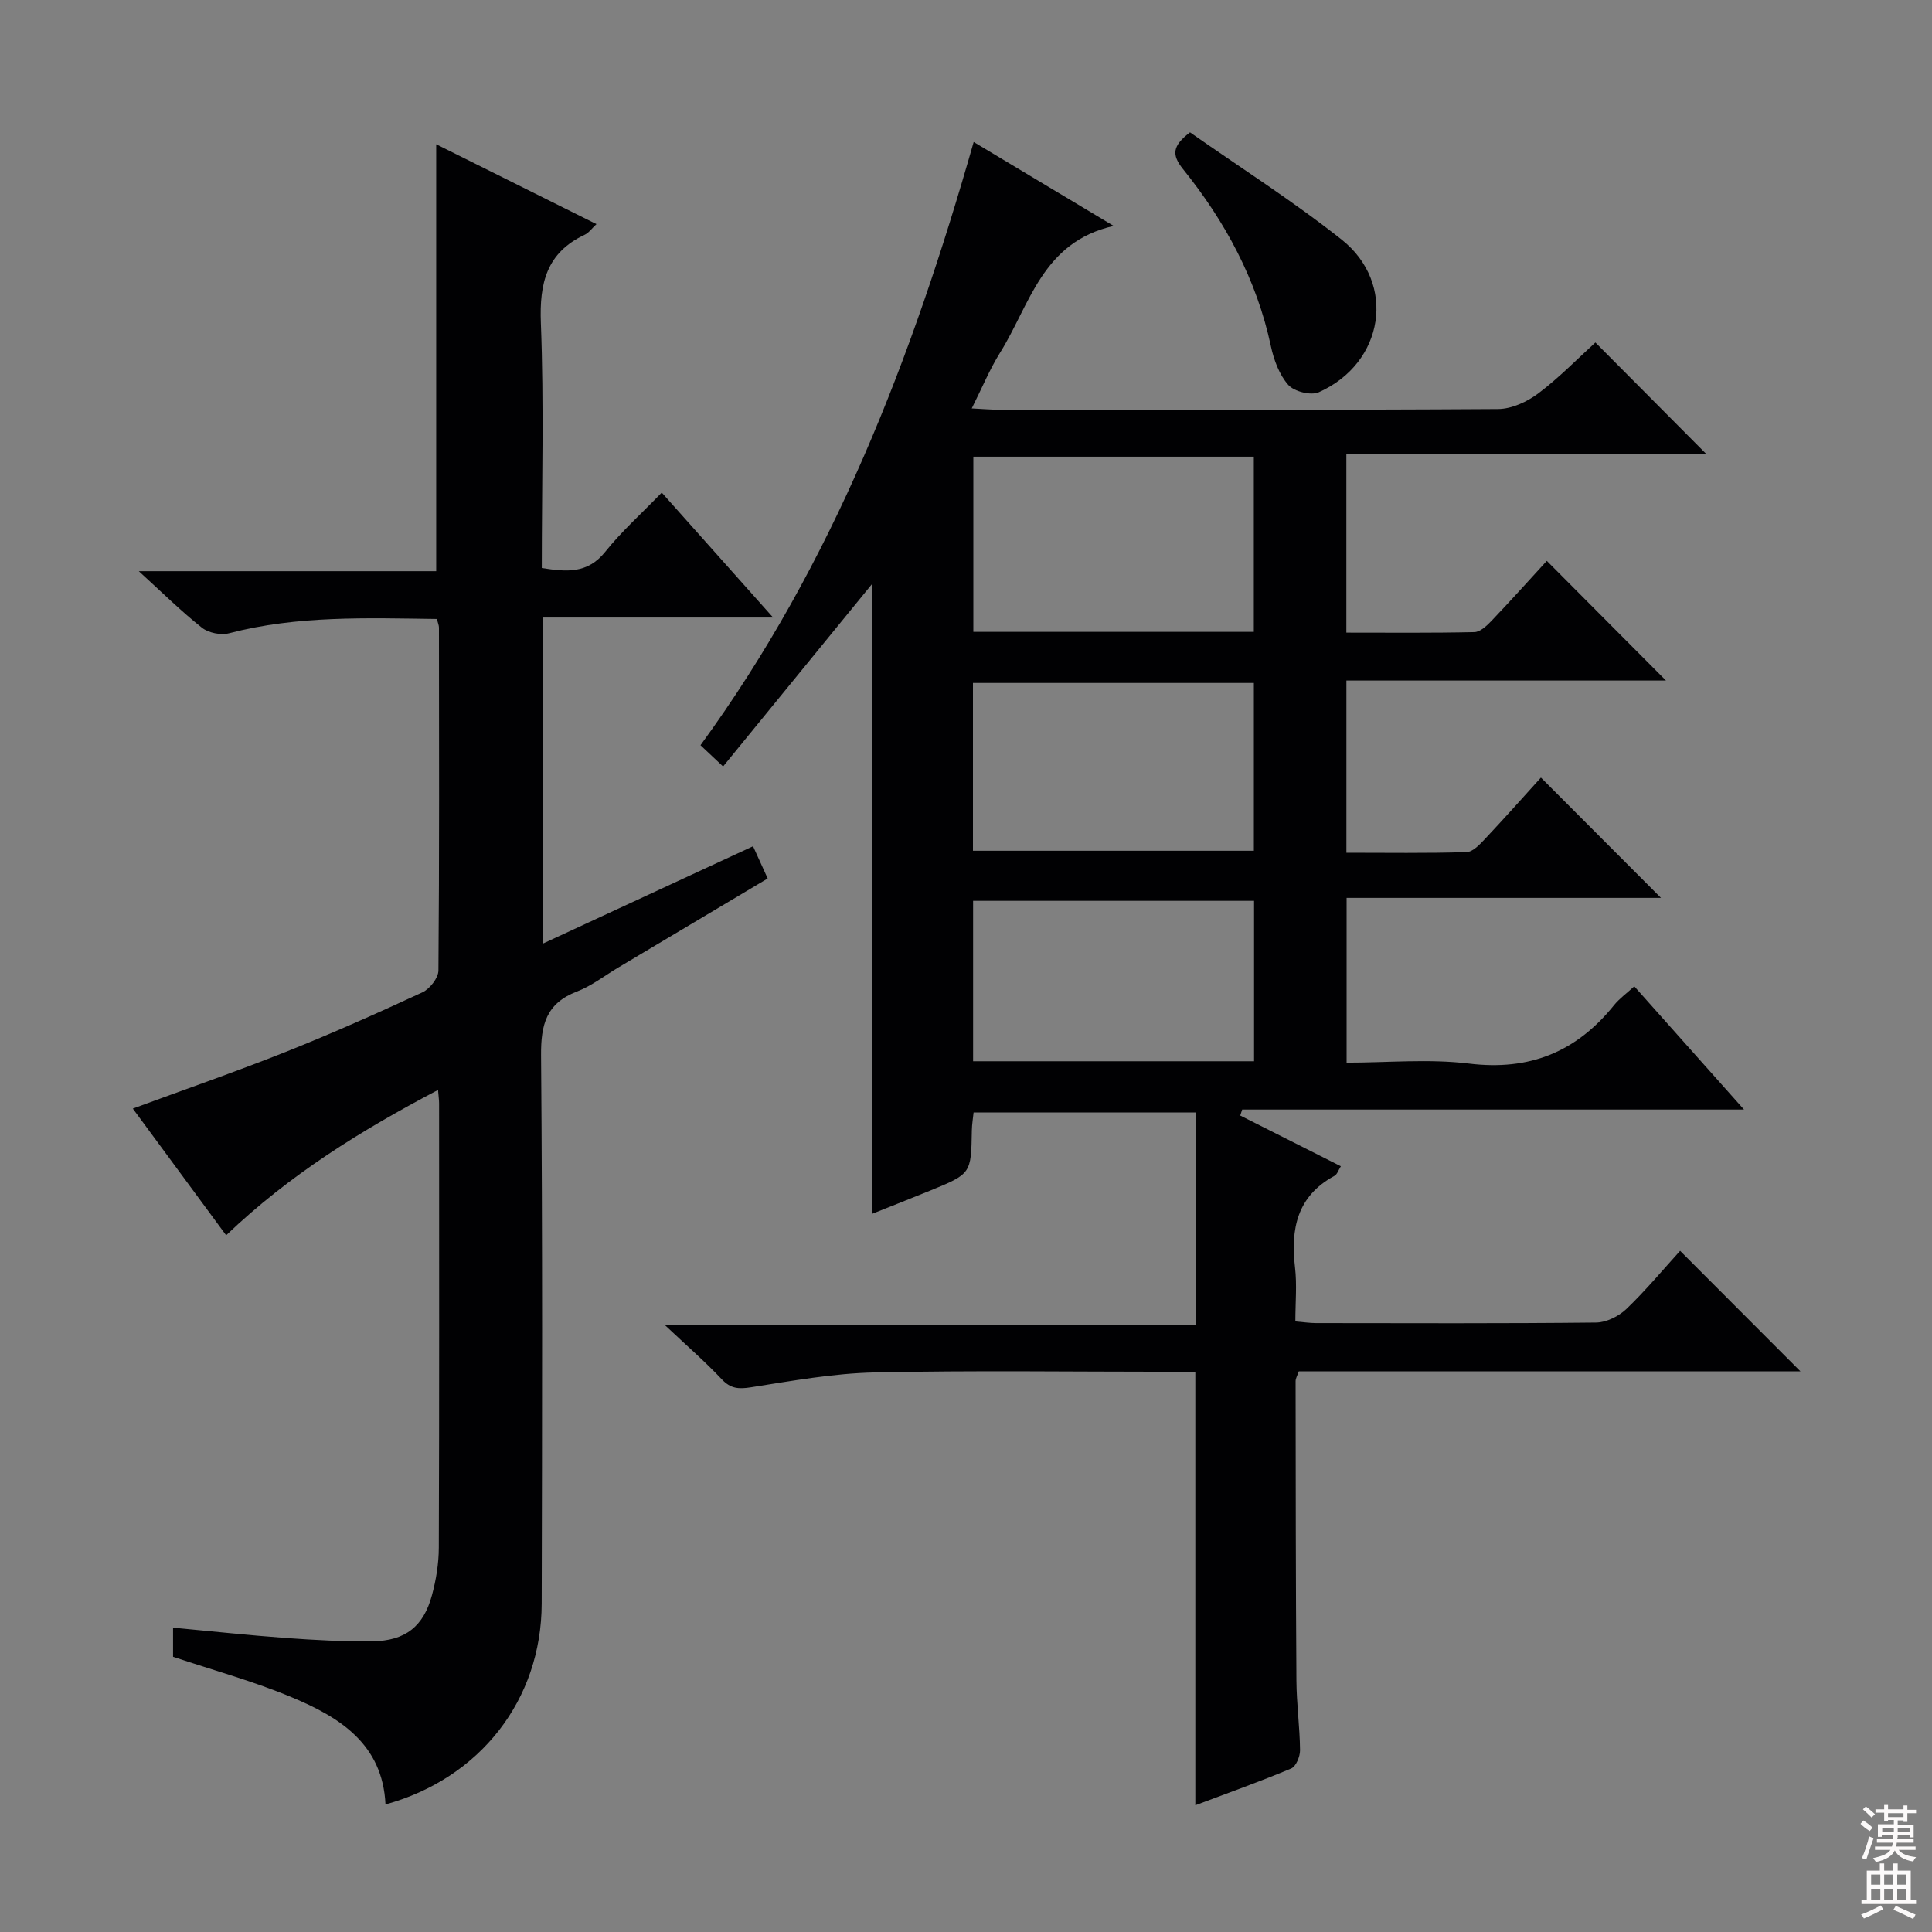 <svg enable-background="new 0 0 400 400" viewBox="0 0 400 400" xmlns="http://www.w3.org/2000/svg"><rect x="0" y="0" width="400" height="400" fill="#808080" stroke="none"/><g fill="#010103"><path d="m372.77 283.93c-34.22 0-68.99 0-103.87 0-.28.84-.66 1.43-.66 2.03.02 20.66.03 41.32.17 61.98.03 4.81.7 9.62.75 14.43.01 1.3-.84 3.36-1.84 3.78-6.41 2.69-12.98 5.03-19.84 7.61 0-29.96 0-59.45 0-89.75-1.38 0-3.13 0-4.87 0-20.5 0-41-.3-61.48.14-8.57.18-17.13 1.74-25.63 3.07-2.55.4-4.21.32-6.07-1.66-3.41-3.62-7.18-6.89-11.86-11.3h110.01c0-14.86 0-29.23 0-43.93-15.14 0-30.39 0-46.01 0-.12 1.19-.34 2.46-.36 3.73-.15 8.96-.13 8.97-8.73 12.48-3.96 1.61-7.93 3.18-12 4.8 0-43.8 0-87.05 0-130.35-10.06 12.33-20.25 24.82-30.77 37.7-1.99-1.87-3.25-3.06-4.68-4.4 27.51-37.7 43.82-80.17 56.56-124.89 9.57 5.74 18.77 11.26 28.99 17.38-14.82 3.32-17.34 16.34-23.51 26.21-2.17 3.47-3.74 7.31-5.88 11.57 2.32.12 3.91.26 5.5.26 34.49.01 68.98.09 103.47-.13 2.8-.02 6-1.49 8.3-3.22 4.36-3.28 8.2-7.25 11.85-10.56 7.79 7.84 15.37 15.45 22.96 23.09-24.28 0-49.24 0-74.52 0v36.98c8.96 0 17.73.09 26.51-.11 1.2-.03 2.56-1.31 3.52-2.31 4-4.2 7.88-8.52 11.47-12.44 8.34 8.38 16.51 16.58 24.67 24.78-21.51 0-43.68 0-66.16 0v35.65c8.35 0 16.62.13 24.87-.13 1.33-.04 2.79-1.63 3.88-2.79 3.98-4.23 7.84-8.57 11.52-12.64 8.33 8.35 16.43 16.47 24.86 24.91-21.52 0-43.13 0-65.09 0v34.11c8.5 0 17.03-.82 25.33.19 12.55 1.54 22.24-2.42 30.01-12.06 1.12-1.39 2.62-2.46 4.22-3.93 7.54 8.47 14.81 16.63 22.72 25.51-35.21 0-69.56 0-103.9 0-.13.41-.26.83-.4 1.24 6.84 3.45 13.68 6.9 20.83 10.5-.5.78-.75 1.68-1.33 1.99-7.74 4.19-9.1 10.97-8.16 18.96.42 3.58.07 7.25.07 11.18 1.72.14 2.99.34 4.27.34 19.33.02 38.66.1 57.98-.11 2.14-.02 4.71-1.3 6.3-2.82 4.07-3.91 7.7-8.28 11.11-12.03 8.35 8.36 16.64 16.67 24.92 24.96zm-113.18-153.11c0-12.4 0-24.3 0-36.27-19.57 0-38.79 0-58.07 0v36.27zm-58.15 45.32h58.16c0-11.86 0-23.27 0-34.74-19.54 0-38.75 0-58.16 0zm58.2 10.37c-19.51 0-38.73 0-58.17 0v33.21h58.17c0-11.19 0-22.1 0-33.21z"/><path d="m35.83 343.02c0-1.68 0-3.61 0-6.03 7.97.74 15.67 1.58 23.38 2.14 5.97.43 11.96.76 17.94.68 6.77-.09 10.54-3.07 12.28-9.54.86-3.18 1.41-6.54 1.42-9.82.11-30.66.06-61.33.06-91.99 0-.66-.1-1.31-.22-2.8-15.91 8.36-30.73 17.53-43.87 30.09-6.61-8.97-12.96-17.59-19.32-26.23 10.85-4 21.33-7.63 31.61-11.72 9.57-3.81 18.98-8.01 28.33-12.34 1.53-.71 3.32-2.97 3.33-4.53.2-23.66.13-47.33.11-70.99 0-.46-.21-.92-.43-1.79-14.43-.18-28.84-.75-43.03 2.96-1.69.44-4.24-.07-5.6-1.14-4.3-3.4-8.22-7.28-13.08-11.71h61.57c0-29.73 0-58.79 0-88.39 10.98 5.47 21.94 10.93 33.18 16.53-.97.9-1.57 1.79-2.41 2.19-7.9 3.71-9.42 9.99-9.1 18.27.65 16.78.19 33.61.19 50.74 5.11.81 9.47 1.23 13.15-3.37 3.4-4.25 7.52-7.93 11.69-12.24 7.74 8.68 15 16.83 23.05 25.86-16.41 0-31.88 0-47.61 0v67.49c14.49-6.71 28.67-13.28 43.46-20.13.98 2.17 1.9 4.19 3.03 6.67-10.38 6.19-20.64 12.3-30.89 18.41-2.86 1.7-5.56 3.83-8.62 5-6.34 2.44-7.46 6.85-7.41 13.22.31 37.83.22 75.66.13 113.49-.05 19.91-12.72 36.19-32.34 41.59-.58-12.49-9.46-18.05-19.39-22.18-7.77-3.27-15.96-5.51-24.59-8.39z"/><path d="m246.38 27.4c10.31 7.23 21.25 14.18 31.36 22.18 11.48 9.08 8.85 25.6-4.69 31.63-1.64.73-5.1-.14-6.32-1.51-1.87-2.11-3-5.19-3.61-8.04-2.95-13.79-9.46-25.81-18.19-36.65-2.38-2.97-2.22-4.8 1.45-7.61z"/></g><path d="m385.2 377.6.6-.7c.6.4 1.3.9 1.9 1.5l-.6.7c-.8-.5-1.4-1-1.9-1.5zm.3 7.1c.6-1.4 1.1-2.9 1.5-4.5.3.1.6.3.9.4-.5 1.4-1 2.9-1.5 4.4zm.2-10.1.6-.6c.7.5 1.3 1.1 1.9 1.6l-.7.7c-.6-.6-1.2-1.2-1.8-1.7zm8.4-.8h.8v.9h1.8v.7h-1.8v1.8h-.8v-.3h-1.2v.9h3.3v2.6h-.8v-.4h-2.5c0 .3 0 .6-.1.8h3.4v.7h-3.5c0 .3-.1.6-.1.8h4v.7h-3.5c.7.9 1.9 1.3 3.6 1.5-.2.2-.4.5-.6.9-1.9-.3-3.2-1.1-3.8-2.3-.5 1.1-1.8 2-3.9 2.4-.2-.3-.4-.5-.6-.8 1.9-.4 3.1-.9 3.6-1.7h-3.2v-.7h3.5c.1-.2.1-.5.2-.8h-3.3v-.7h3.4c0-.2 0-.5 0-.8h-2.4v.3h-.8v-2.6h3.3v-.9h-1.2v.3h-.8v-1.8h-1.8v-.7h1.8v-.9h.8v.9h3.2zm-4.4 5.5h2.4c0-.3 0-.6 0-.9h-2.4zm1.2-3.1h3.2v-.8h-3.2zm4.4 2.2h-2.4v.9h2.5v-.9z" fill="#fcfafa"/><path d="m389.2 385.8h.9v1.5h1.9v-1.5h.9v1.5h2.7v6h1.1v.9h-11.3v-.9h1.1v-6h2.7zm.2 8.7.5.8c-1.2.6-2.5 1.3-4 1.9-.2-.3-.3-.6-.6-.8 1.6-.6 3-1.3 4.1-1.9zm-2-4.3h1.9v-2.1h-1.9zm0 3.1h1.9v-2.2h-1.9zm2.7-3.1h1.9v-2.1h-1.9zm0 3.1h1.9v-2.2h-1.9zm2.4 1.3c1.4.6 2.7 1.2 4.1 1.8l-.5.9c-1.5-.7-2.8-1.4-4.1-1.9zm2.2-6.5h-1.9v2.1h1.9zm-1.9 5.2h1.9v-2.2h-1.9z" fill="#fcfafa"/></svg>